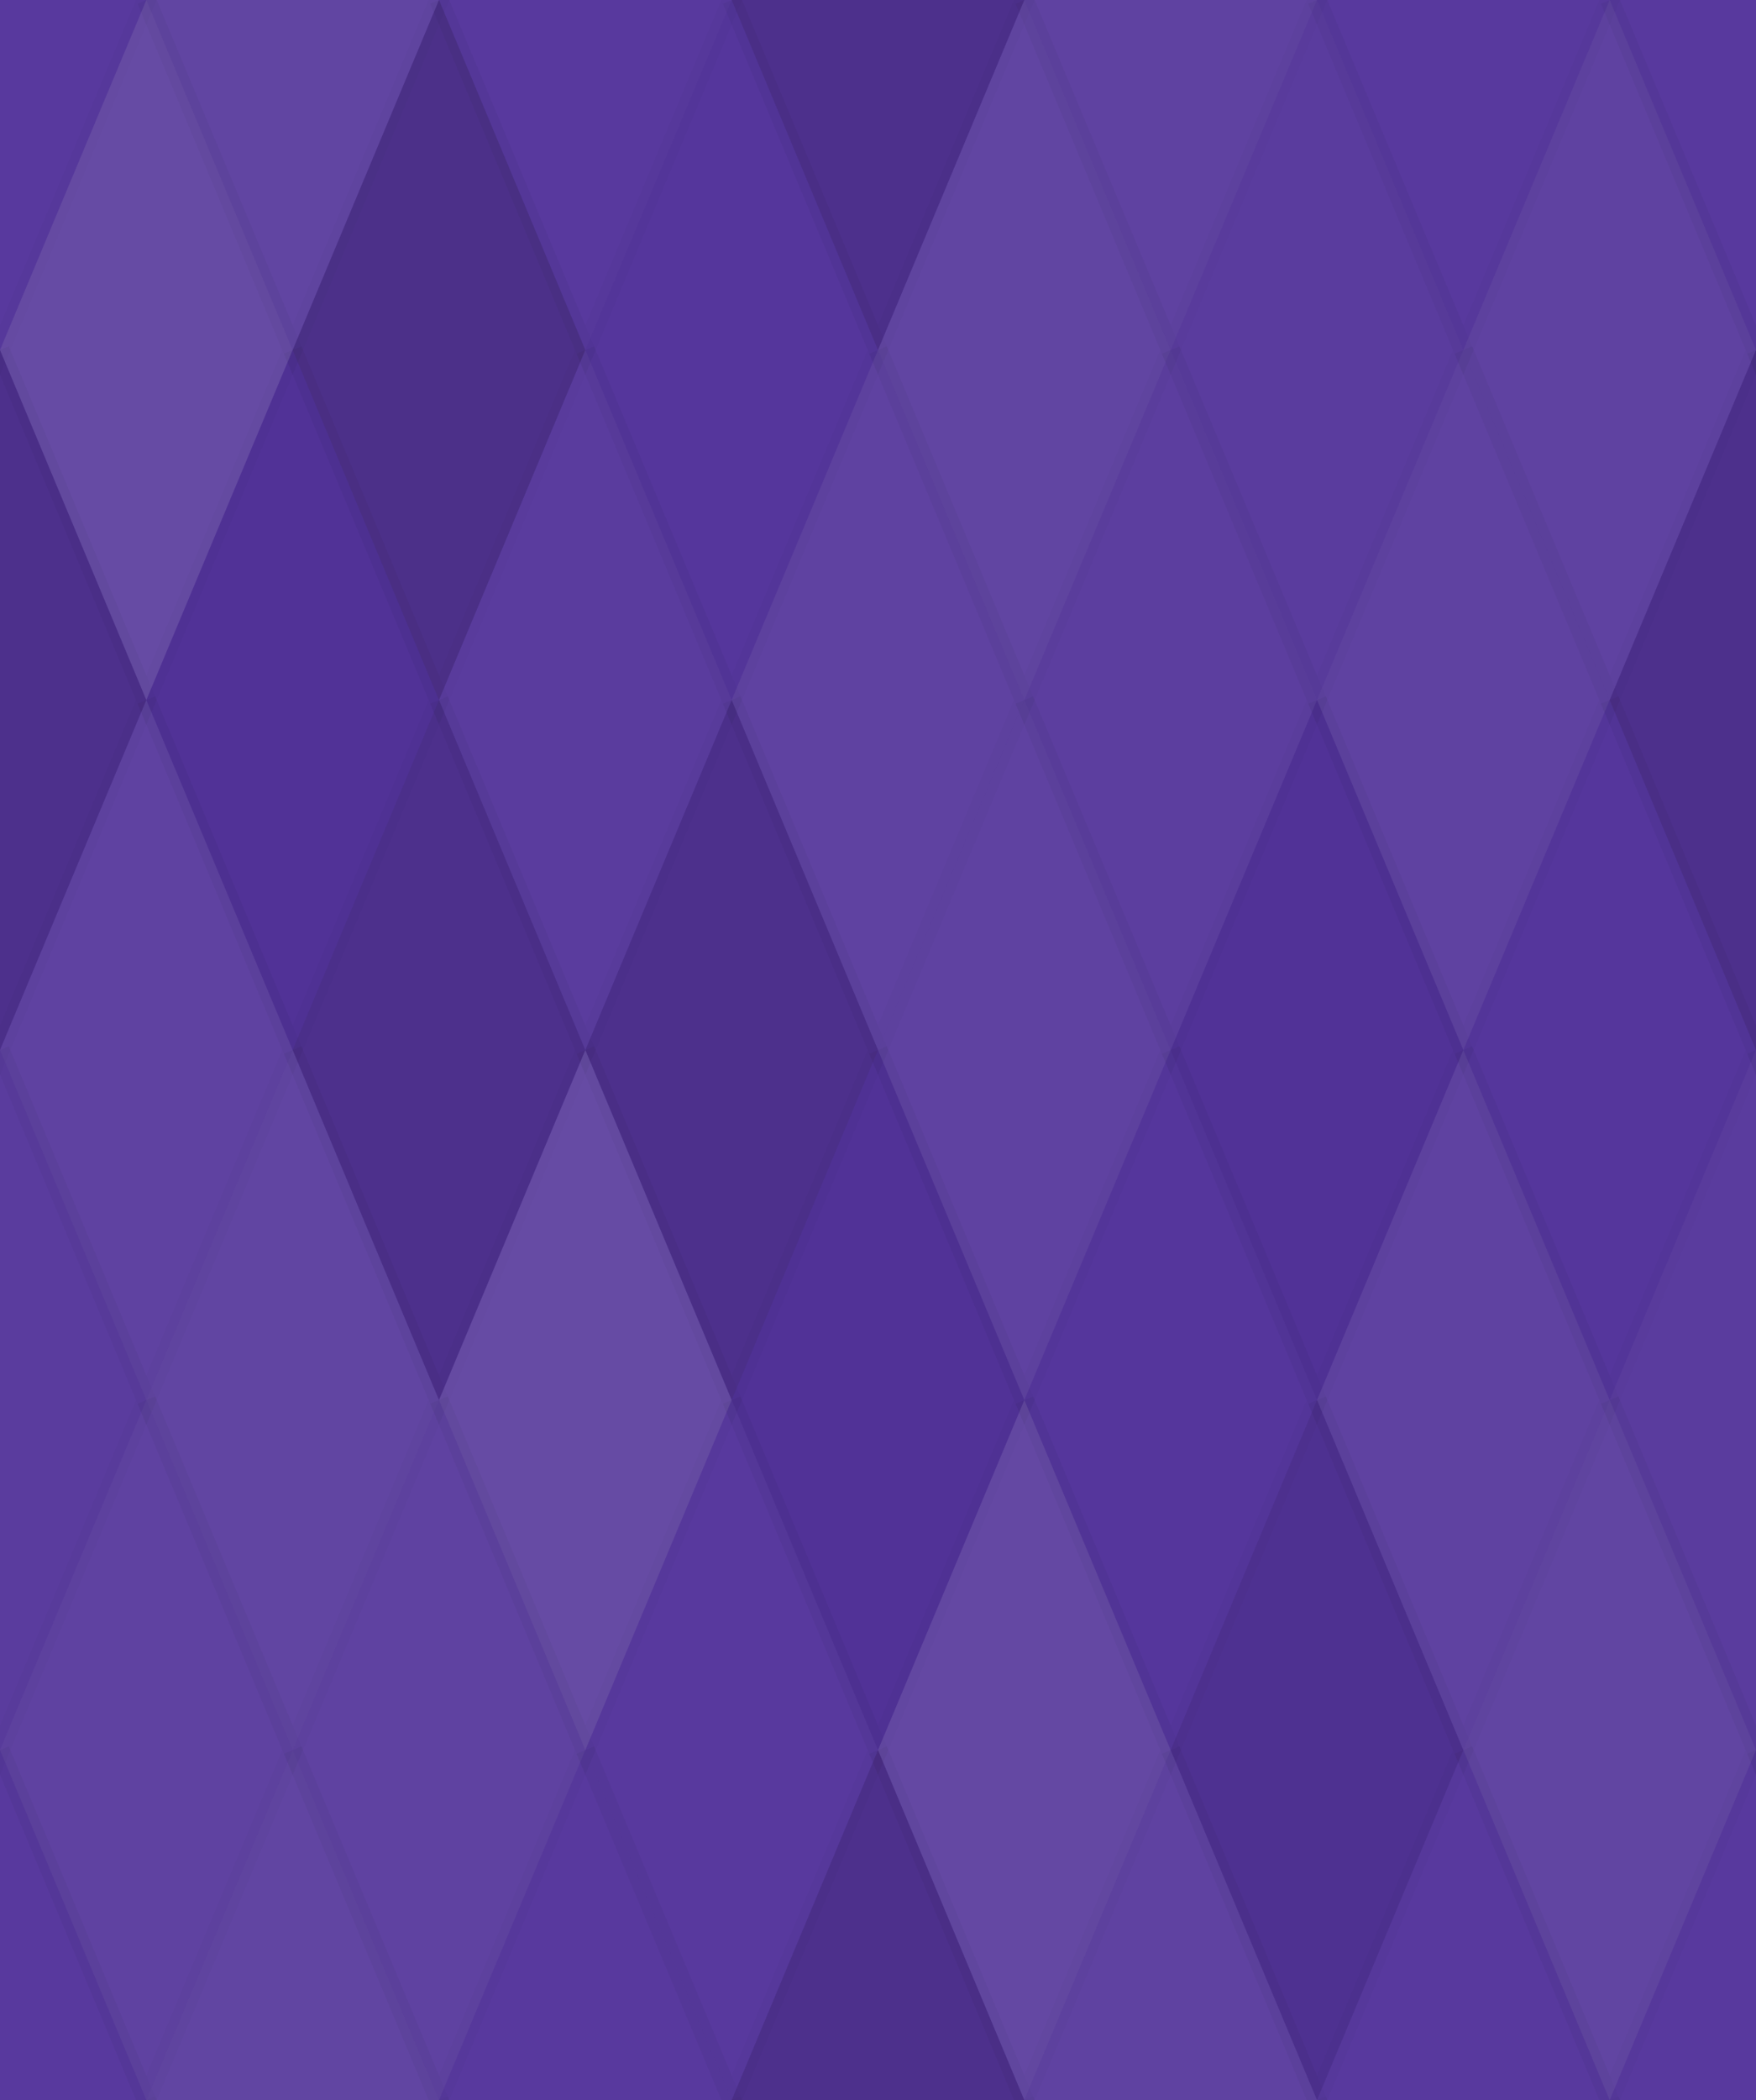 <svg xmlns="http://www.w3.org/2000/svg" width="92" height="110" viewbox="0 0 92 110" preserveAspectRatio="none"><rect x="0" y="0" width="100%" height="100%" fill="rgb(83, 51, 155)" /><polyline points="7.667, 0, 15.333, 18.333, 7.667, 36.667, 0, 18.333" fill="#ddd" fill-opacity="0.037" stroke="#000" stroke-opacity="0.02" transform="translate(-7.667, -18.333)" /><polyline points="7.667, 0, 15.333, 18.333, 7.667, 36.667, 0, 18.333" fill="#ddd" fill-opacity="0.037" stroke="#000" stroke-opacity="0.02" transform="translate(84.333, -18.333)" /><polyline points="7.667, 0, 15.333, 18.333, 7.667, 36.667, 0, 18.333" fill="#ddd" fill-opacity="0.037" stroke="#000" stroke-opacity="0.02" transform="translate(-7.667, 91.667)" /><polyline points="7.667, 0, 15.333, 18.333, 7.667, 36.667, 0, 18.333" fill="#ddd" fill-opacity="0.037" stroke="#000" stroke-opacity="0.02" transform="translate(84.333, 91.667)" /><polyline points="7.667, 0, 15.333, 18.333, 7.667, 36.667, 0, 18.333" fill="#ddd" fill-opacity="0.107" stroke="#000" stroke-opacity="0.02" transform="translate(7.667, -18.333)" /><polyline points="7.667, 0, 15.333, 18.333, 7.667, 36.667, 0, 18.333" fill="#ddd" fill-opacity="0.107" stroke="#000" stroke-opacity="0.02" transform="translate(7.667, 91.667)" /><polyline points="7.667, 0, 15.333, 18.333, 7.667, 36.667, 0, 18.333" fill="#ddd" fill-opacity="0.037" stroke="#000" stroke-opacity="0.02" transform="translate(23, -18.333)" /><polyline points="7.667, 0, 15.333, 18.333, 7.667, 36.667, 0, 18.333" fill="#ddd" fill-opacity="0.037" stroke="#000" stroke-opacity="0.02" transform="translate(23, 91.667)" /><polyline points="7.667, 0, 15.333, 18.333, 7.667, 36.667, 0, 18.333" fill="#222" fill-opacity="0.115" stroke="#000" stroke-opacity="0.02" transform="translate(38.333, -18.333)" /><polyline points="7.667, 0, 15.333, 18.333, 7.667, 36.667, 0, 18.333" fill="#222" fill-opacity="0.115" stroke="#000" stroke-opacity="0.02" transform="translate(38.333, 91.667)" /><polyline points="7.667, 0, 15.333, 18.333, 7.667, 36.667, 0, 18.333" fill="#ddd" fill-opacity="0.089" stroke="#000" stroke-opacity="0.02" transform="translate(53.667, -18.333)" /><polyline points="7.667, 0, 15.333, 18.333, 7.667, 36.667, 0, 18.333" fill="#ddd" fill-opacity="0.089" stroke="#000" stroke-opacity="0.02" transform="translate(53.667, 91.667)" /><polyline points="7.667, 0, 15.333, 18.333, 7.667, 36.667, 0, 18.333" fill="#ddd" fill-opacity="0.037" stroke="#000" stroke-opacity="0.02" transform="translate(69, -18.333)" /><polyline points="7.667, 0, 15.333, 18.333, 7.667, 36.667, 0, 18.333" fill="#ddd" fill-opacity="0.037" stroke="#000" stroke-opacity="0.02" transform="translate(69, 91.667)" /><polyline points="7.667, 0, 15.333, 18.333, 7.667, 36.667, 0, 18.333" fill="#ddd" fill-opacity="0.141" stroke="#000" stroke-opacity="0.02" transform="translate(0, 0)" /><polyline points="7.667, 0, 15.333, 18.333, 7.667, 36.667, 0, 18.333" fill="#ddd" fill-opacity="0.141" stroke="#000" stroke-opacity="0.02" transform="translate(92, 0)" /><polyline points="7.667, 0, 15.333, 18.333, 7.667, 36.667, 0, 18.333" fill="#222" fill-opacity="0.15" stroke="#000" stroke-opacity="0.02" transform="translate(15.333, 0)" /><polyline points="7.667, 0, 15.333, 18.333, 7.667, 36.667, 0, 18.333" fill="#ddd" fill-opacity="0.02" stroke="#000" stroke-opacity="0.02" transform="translate(30.667, 0)" /><polyline points="7.667, 0, 15.333, 18.333, 7.667, 36.667, 0, 18.333" fill="#ddd" fill-opacity="0.107" stroke="#000" stroke-opacity="0.02" transform="translate(46, 0)" /><polyline points="7.667, 0, 15.333, 18.333, 7.667, 36.667, 0, 18.333" fill="#ddd" fill-opacity="0.055" stroke="#000" stroke-opacity="0.02" transform="translate(61.333, 0)" /><polyline points="7.667, 0, 15.333, 18.333, 7.667, 36.667, 0, 18.333" fill="#ddd" fill-opacity="0.089" stroke="#000" stroke-opacity="0.02" transform="translate(76.667, 0)" /><polyline points="7.667, 0, 15.333, 18.333, 7.667, 36.667, 0, 18.333" fill="#222" fill-opacity="0.115" stroke="#000" stroke-opacity="0.02" transform="translate(-7.667, 18.333)" /><polyline points="7.667, 0, 15.333, 18.333, 7.667, 36.667, 0, 18.333" fill="#222" fill-opacity="0.115" stroke="#000" stroke-opacity="0.02" transform="translate(84.333, 18.333)" /><polyline points="7.667, 0, 15.333, 18.333, 7.667, 36.667, 0, 18.333" fill="#222" fill-opacity="0.029" stroke="#000" stroke-opacity="0.02" transform="translate(7.667, 18.333)" /><polyline points="7.667, 0, 15.333, 18.333, 7.667, 36.667, 0, 18.333" fill="#ddd" fill-opacity="0.055" stroke="#000" stroke-opacity="0.02" transform="translate(23, 18.333)" /><polyline points="7.667, 0, 15.333, 18.333, 7.667, 36.667, 0, 18.333" fill="#ddd" fill-opacity="0.089" stroke="#000" stroke-opacity="0.02" transform="translate(38.333, 18.333)" /><polyline points="7.667, 0, 15.333, 18.333, 7.667, 36.667, 0, 18.333" fill="#ddd" fill-opacity="0.072" stroke="#000" stroke-opacity="0.02" transform="translate(53.667, 18.333)" /><polyline points="7.667, 0, 15.333, 18.333, 7.667, 36.667, 0, 18.333" fill="#ddd" fill-opacity="0.089" stroke="#000" stroke-opacity="0.02" transform="translate(69, 18.333)" /><polyline points="7.667, 0, 15.333, 18.333, 7.667, 36.667, 0, 18.333" fill="#ddd" fill-opacity="0.089" stroke="#000" stroke-opacity="0.02" transform="translate(0, 36.667)" /><polyline points="7.667, 0, 15.333, 18.333, 7.667, 36.667, 0, 18.333" fill="#ddd" fill-opacity="0.089" stroke="#000" stroke-opacity="0.02" transform="translate(92, 36.667)" /><polyline points="7.667, 0, 15.333, 18.333, 7.667, 36.667, 0, 18.333" fill="#222" fill-opacity="0.115" stroke="#000" stroke-opacity="0.02" transform="translate(15.333, 36.667)" /><polyline points="7.667, 0, 15.333, 18.333, 7.667, 36.667, 0, 18.333" fill="#222" fill-opacity="0.115" stroke="#000" stroke-opacity="0.02" transform="translate(30.667, 36.667)" /><polyline points="7.667, 0, 15.333, 18.333, 7.667, 36.667, 0, 18.333" fill="#ddd" fill-opacity="0.089" stroke="#000" stroke-opacity="0.02" transform="translate(46, 36.667)" /><polyline points="7.667, 0, 15.333, 18.333, 7.667, 36.667, 0, 18.333" fill="#222" fill-opacity="0.029" stroke="#000" stroke-opacity="0.02" transform="translate(61.333, 36.667)" /><polyline points="7.667, 0, 15.333, 18.333, 7.667, 36.667, 0, 18.333" fill="#ddd" fill-opacity="0.02" stroke="#000" stroke-opacity="0.02" transform="translate(76.667, 36.667)" /><polyline points="7.667, 0, 15.333, 18.333, 7.667, 36.667, 0, 18.333" fill="#ddd" fill-opacity="0.055" stroke="#000" stroke-opacity="0.02" transform="translate(-7.667, 55)" /><polyline points="7.667, 0, 15.333, 18.333, 7.667, 36.667, 0, 18.333" fill="#ddd" fill-opacity="0.055" stroke="#000" stroke-opacity="0.02" transform="translate(84.333, 55)" /><polyline points="7.667, 0, 15.333, 18.333, 7.667, 36.667, 0, 18.333" fill="#ddd" fill-opacity="0.107" stroke="#000" stroke-opacity="0.02" transform="translate(7.667, 55)" /><polyline points="7.667, 0, 15.333, 18.333, 7.667, 36.667, 0, 18.333" fill="#ddd" fill-opacity="0.141" stroke="#000" stroke-opacity="0.02" transform="translate(23, 55)" /><polyline points="7.667, 0, 15.333, 18.333, 7.667, 36.667, 0, 18.333" fill="#222" fill-opacity="0.029" stroke="#000" stroke-opacity="0.02" transform="translate(38.333, 55)" /><polyline points="7.667, 0, 15.333, 18.333, 7.667, 36.667, 0, 18.333" fill="#ddd" fill-opacity="0.02" stroke="#000" stroke-opacity="0.02" transform="translate(53.667, 55)" /><polyline points="7.667, 0, 15.333, 18.333, 7.667, 36.667, 0, 18.333" fill="#ddd" fill-opacity="0.089" stroke="#000" stroke-opacity="0.02" transform="translate(69, 55)" /><polyline points="7.667, 0, 15.333, 18.333, 7.667, 36.667, 0, 18.333" fill="#ddd" fill-opacity="0.089" stroke="#000" stroke-opacity="0.02" transform="translate(0, 73.333)" /><polyline points="7.667, 0, 15.333, 18.333, 7.667, 36.667, 0, 18.333" fill="#ddd" fill-opacity="0.089" stroke="#000" stroke-opacity="0.02" transform="translate(92, 73.333)" /><polyline points="7.667, 0, 15.333, 18.333, 7.667, 36.667, 0, 18.333" fill="#ddd" fill-opacity="0.089" stroke="#000" stroke-opacity="0.02" transform="translate(15.333, 73.333)" /><polyline points="7.667, 0, 15.333, 18.333, 7.667, 36.667, 0, 18.333" fill="#ddd" fill-opacity="0.037" stroke="#000" stroke-opacity="0.02" transform="translate(30.667, 73.333)" /><polyline points="7.667, 0, 15.333, 18.333, 7.667, 36.667, 0, 18.333" fill="#ddd" fill-opacity="0.124" stroke="#000" stroke-opacity="0.02" transform="translate(46, 73.333)" /><polyline points="7.667, 0, 15.333, 18.333, 7.667, 36.667, 0, 18.333" fill="#222" fill-opacity="0.081" stroke="#000" stroke-opacity="0.02" transform="translate(61.333, 73.333)" /><polyline points="7.667, 0, 15.333, 18.333, 7.667, 36.667, 0, 18.333" fill="#ddd" fill-opacity="0.107" stroke="#000" stroke-opacity="0.02" transform="translate(76.667, 73.333)" /></svg>